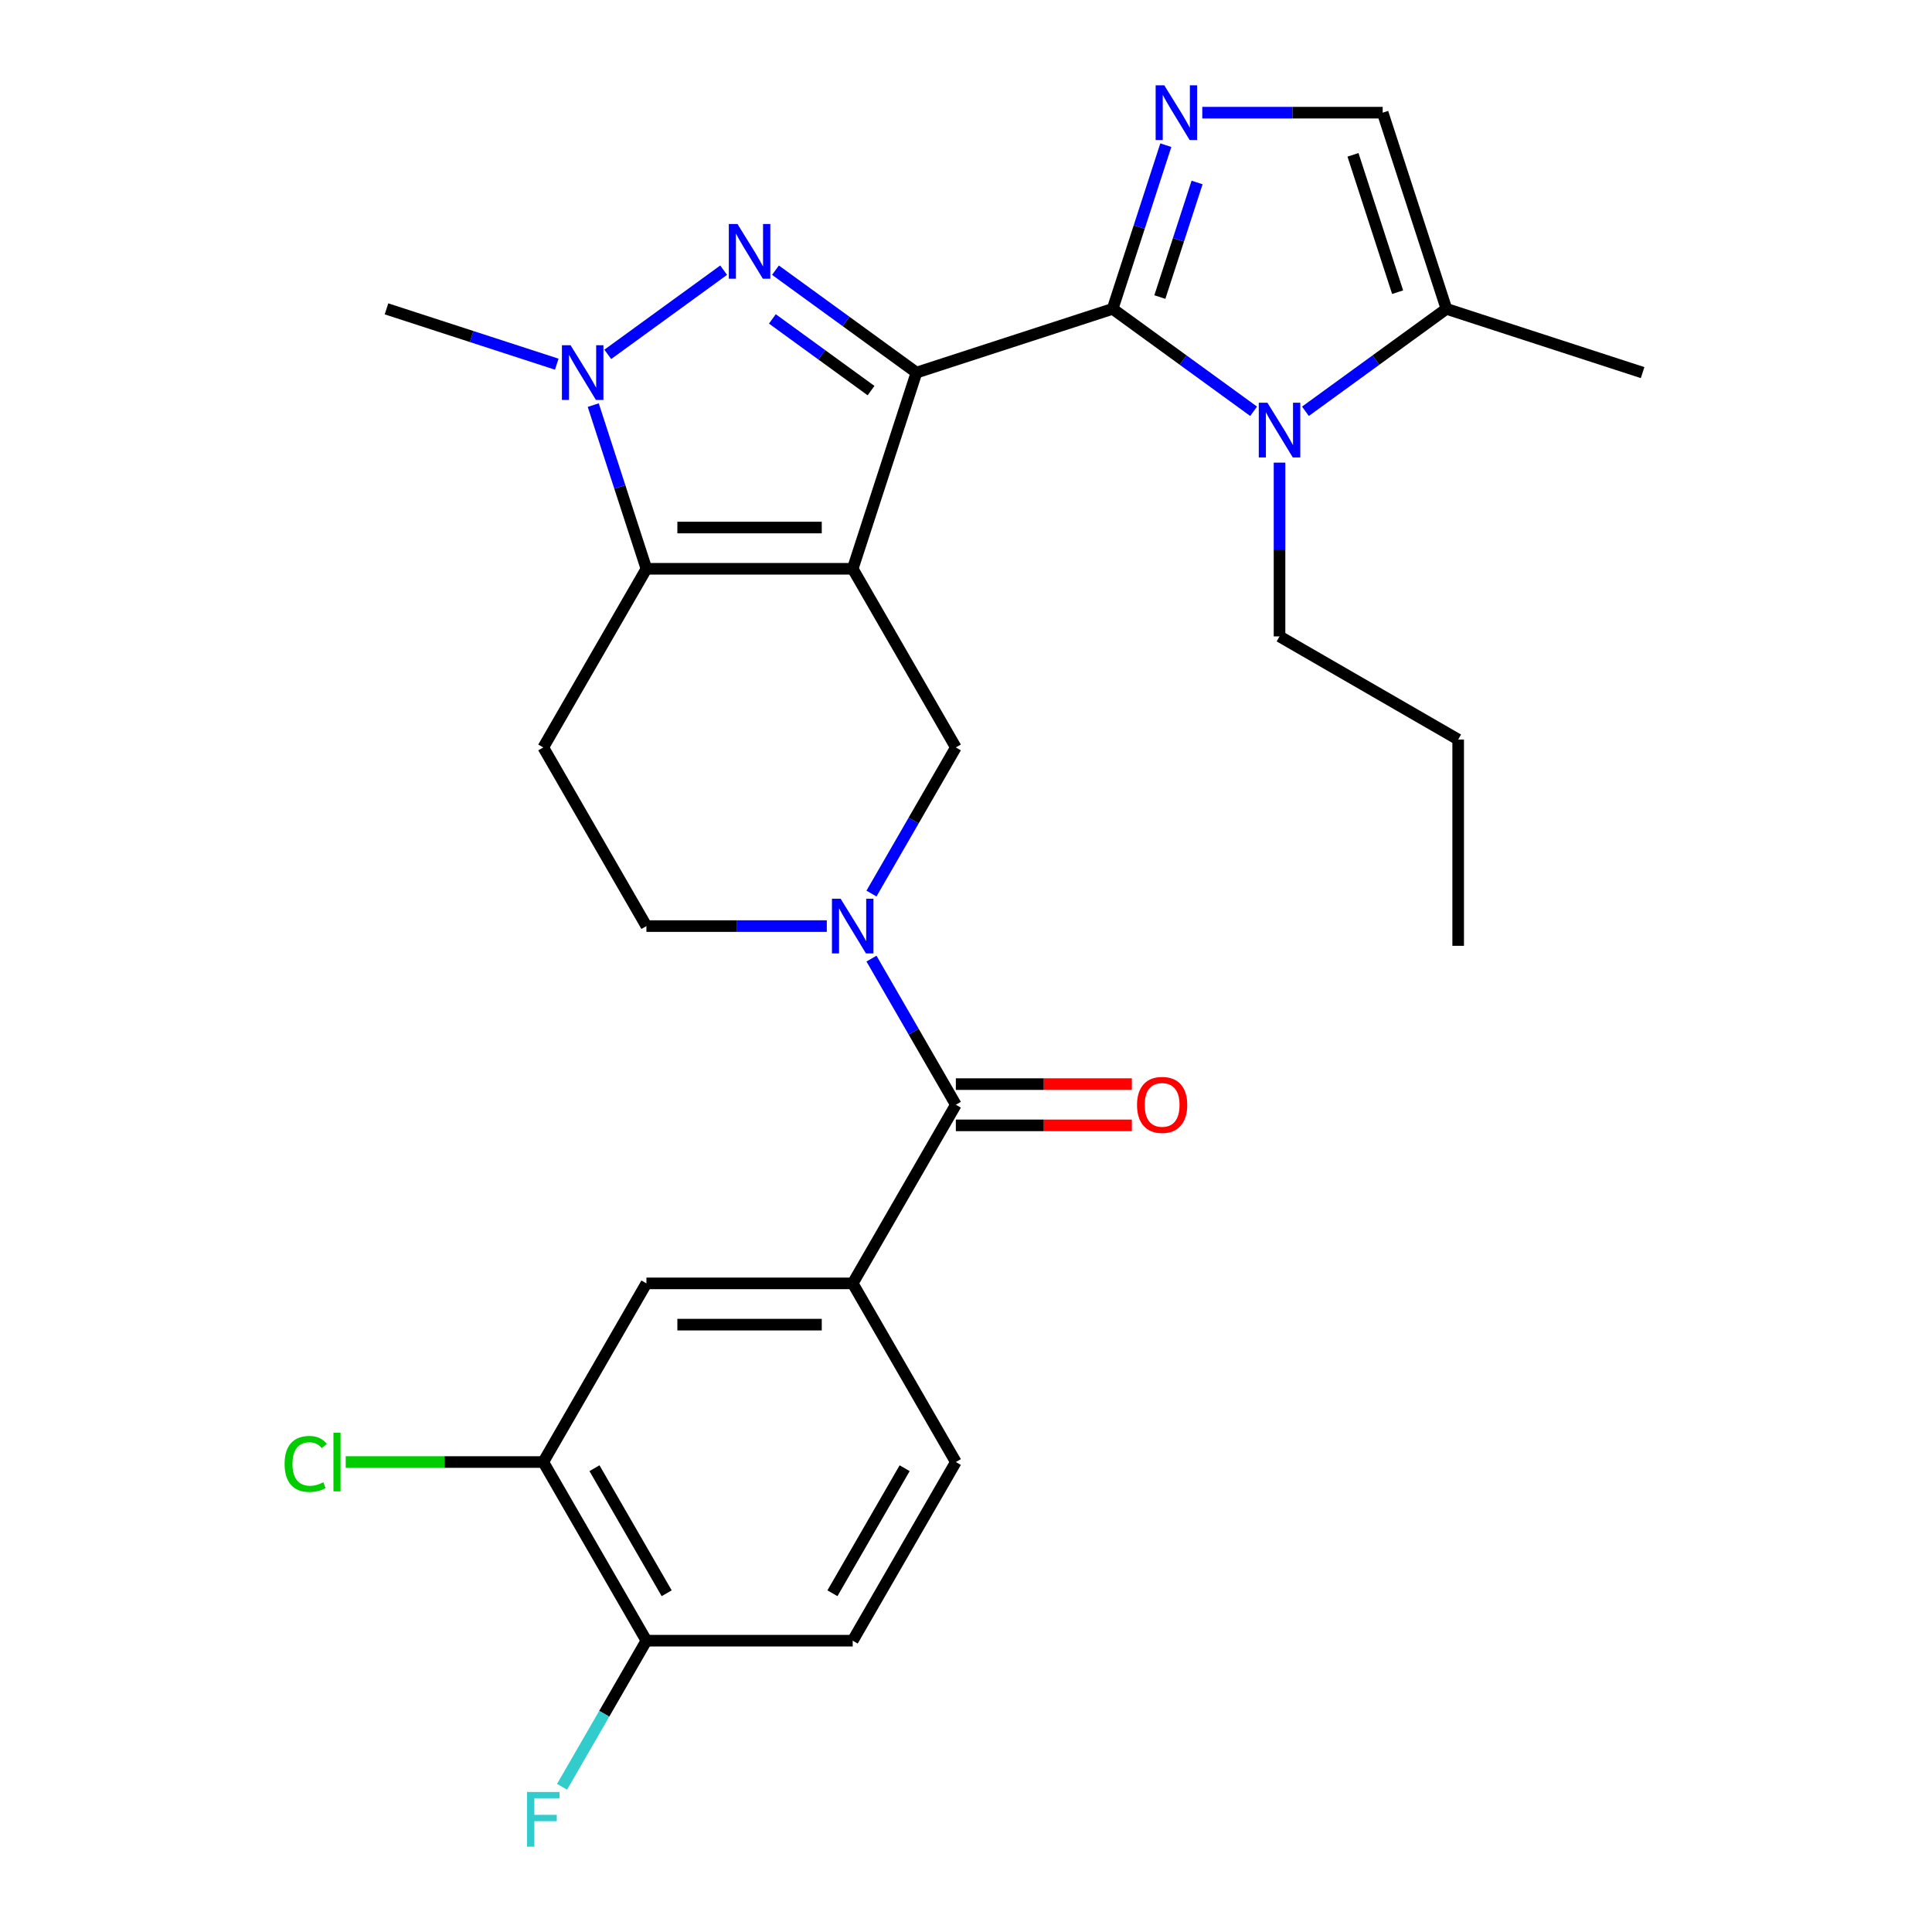 <?xml version='1.0' encoding='iso-8859-1'?>
<svg version='1.1' baseProfile='full'
              xmlns='http://www.w3.org/2000/svg'
                      xmlns:rdkit='http://www.rdkit.org/xml'
                      xmlns:xlink='http://www.w3.org/1999/xlink'
                  xml:space='preserve'
width='1000px' height='1000px' viewBox='0 0 1000 1000'>
<!-- END OF HEADER -->
<rect style='opacity:1.0;fill:#FFFFFF;stroke:none' width='1000' height='1000' x='0' y='0'> </rect>
<path class='bond-0' d='M 474.353,192.859 L 441.358,294.406' style='fill:none;fill-rule:evenodd;stroke:#000000;stroke-width:6px;stroke-linecap:butt;stroke-linejoin:miter;stroke-opacity:1' />
<path class='bond-1' d='M 474.353,192.859 L 575.9,159.864' style='fill:none;fill-rule:evenodd;stroke:#000000;stroke-width:6px;stroke-linecap:butt;stroke-linejoin:miter;stroke-opacity:1' />
<path class='bond-2' d='M 474.353,192.859 L 437.867,166.35' style='fill:none;fill-rule:evenodd;stroke:#000000;stroke-width:6px;stroke-linecap:butt;stroke-linejoin:miter;stroke-opacity:1' />
<path class='bond-2' d='M 437.867,166.35 L 401.381,139.842' style='fill:none;fill-rule:evenodd;stroke:#0000FF;stroke-width:6px;stroke-linecap:butt;stroke-linejoin:miter;stroke-opacity:1' />
<path class='bond-2' d='M 450.855,202.183 L 425.315,183.627' style='fill:none;fill-rule:evenodd;stroke:#000000;stroke-width:6px;stroke-linecap:butt;stroke-linejoin:miter;stroke-opacity:1' />
<path class='bond-2' d='M 425.315,183.627 L 399.775,165.071' style='fill:none;fill-rule:evenodd;stroke:#0000FF;stroke-width:6px;stroke-linecap:butt;stroke-linejoin:miter;stroke-opacity:1' />
<path class='bond-3' d='M 441.358,294.406 L 334.585,294.406' style='fill:none;fill-rule:evenodd;stroke:#000000;stroke-width:6px;stroke-linecap:butt;stroke-linejoin:miter;stroke-opacity:1' />
<path class='bond-3' d='M 425.342,273.052 L 350.601,273.052' style='fill:none;fill-rule:evenodd;stroke:#000000;stroke-width:6px;stroke-linecap:butt;stroke-linejoin:miter;stroke-opacity:1' />
<path class='bond-8' d='M 441.358,294.406 L 494.745,386.874' style='fill:none;fill-rule:evenodd;stroke:#000000;stroke-width:6px;stroke-linecap:butt;stroke-linejoin:miter;stroke-opacity:1' />
<path class='bond-5' d='M 575.9,159.864 L 589.663,117.505' style='fill:none;fill-rule:evenodd;stroke:#000000;stroke-width:6px;stroke-linecap:butt;stroke-linejoin:miter;stroke-opacity:1' />
<path class='bond-5' d='M 589.663,117.505 L 603.427,75.147' style='fill:none;fill-rule:evenodd;stroke:#0000FF;stroke-width:6px;stroke-linecap:butt;stroke-linejoin:miter;stroke-opacity:1' />
<path class='bond-5' d='M 600.338,153.756 L 609.973,124.104' style='fill:none;fill-rule:evenodd;stroke:#000000;stroke-width:6px;stroke-linecap:butt;stroke-linejoin:miter;stroke-opacity:1' />
<path class='bond-5' d='M 609.973,124.104 L 619.607,94.453' style='fill:none;fill-rule:evenodd;stroke:#0000FF;stroke-width:6px;stroke-linecap:butt;stroke-linejoin:miter;stroke-opacity:1' />
<path class='bond-6' d='M 575.9,159.864 L 612.386,186.373' style='fill:none;fill-rule:evenodd;stroke:#000000;stroke-width:6px;stroke-linecap:butt;stroke-linejoin:miter;stroke-opacity:1' />
<path class='bond-6' d='M 612.386,186.373 L 648.872,212.881' style='fill:none;fill-rule:evenodd;stroke:#0000FF;stroke-width:6px;stroke-linecap:butt;stroke-linejoin:miter;stroke-opacity:1' />
<path class='bond-4' d='M 374.562,139.842 L 314.586,183.418' style='fill:none;fill-rule:evenodd;stroke:#0000FF;stroke-width:6px;stroke-linecap:butt;stroke-linejoin:miter;stroke-opacity:1' />
<path class='bond-13' d='M 334.585,294.406 L 281.199,386.874' style='fill:none;fill-rule:evenodd;stroke:#000000;stroke-width:6px;stroke-linecap:butt;stroke-linejoin:miter;stroke-opacity:1' />
<path class='bond-28' d='M 334.585,294.406 L 320.822,252.047' style='fill:none;fill-rule:evenodd;stroke:#000000;stroke-width:6px;stroke-linecap:butt;stroke-linejoin:miter;stroke-opacity:1' />
<path class='bond-28' d='M 320.822,252.047 L 307.059,209.688' style='fill:none;fill-rule:evenodd;stroke:#0000FF;stroke-width:6px;stroke-linecap:butt;stroke-linejoin:miter;stroke-opacity:1' />
<path class='bond-23' d='M 288.181,188.502 L 244.112,174.183' style='fill:none;fill-rule:evenodd;stroke:#0000FF;stroke-width:6px;stroke-linecap:butt;stroke-linejoin:miter;stroke-opacity:1' />
<path class='bond-23' d='M 244.112,174.183 L 200.044,159.864' style='fill:none;fill-rule:evenodd;stroke:#000000;stroke-width:6px;stroke-linecap:butt;stroke-linejoin:miter;stroke-opacity:1' />
<path class='bond-10' d='M 622.304,58.317 L 668.986,58.317' style='fill:none;fill-rule:evenodd;stroke:#0000FF;stroke-width:6px;stroke-linecap:butt;stroke-linejoin:miter;stroke-opacity:1' />
<path class='bond-10' d='M 668.986,58.317 L 715.668,58.317' style='fill:none;fill-rule:evenodd;stroke:#000000;stroke-width:6px;stroke-linecap:butt;stroke-linejoin:miter;stroke-opacity:1' />
<path class='bond-11' d='M 675.691,212.881 L 712.176,186.373' style='fill:none;fill-rule:evenodd;stroke:#0000FF;stroke-width:6px;stroke-linecap:butt;stroke-linejoin:miter;stroke-opacity:1' />
<path class='bond-11' d='M 712.176,186.373 L 748.662,159.864' style='fill:none;fill-rule:evenodd;stroke:#000000;stroke-width:6px;stroke-linecap:butt;stroke-linejoin:miter;stroke-opacity:1' />
<path class='bond-22' d='M 662.281,239.453 L 662.281,284.425' style='fill:none;fill-rule:evenodd;stroke:#0000FF;stroke-width:6px;stroke-linecap:butt;stroke-linejoin:miter;stroke-opacity:1' />
<path class='bond-22' d='M 662.281,284.425 L 662.281,329.397' style='fill:none;fill-rule:evenodd;stroke:#000000;stroke-width:6px;stroke-linecap:butt;stroke-linejoin:miter;stroke-opacity:1' />
<path class='bond-7' d='M 451.075,462.513 L 472.91,424.694' style='fill:none;fill-rule:evenodd;stroke:#0000FF;stroke-width:6px;stroke-linecap:butt;stroke-linejoin:miter;stroke-opacity:1' />
<path class='bond-7' d='M 472.91,424.694 L 494.745,386.874' style='fill:none;fill-rule:evenodd;stroke:#000000;stroke-width:6px;stroke-linecap:butt;stroke-linejoin:miter;stroke-opacity:1' />
<path class='bond-9' d='M 451.075,496.172 L 472.91,533.991' style='fill:none;fill-rule:evenodd;stroke:#0000FF;stroke-width:6px;stroke-linecap:butt;stroke-linejoin:miter;stroke-opacity:1' />
<path class='bond-9' d='M 472.91,533.991 L 494.745,571.81' style='fill:none;fill-rule:evenodd;stroke:#000000;stroke-width:6px;stroke-linecap:butt;stroke-linejoin:miter;stroke-opacity:1' />
<path class='bond-15' d='M 427.949,479.342 L 381.267,479.342' style='fill:none;fill-rule:evenodd;stroke:#0000FF;stroke-width:6px;stroke-linecap:butt;stroke-linejoin:miter;stroke-opacity:1' />
<path class='bond-15' d='M 381.267,479.342 L 334.585,479.342' style='fill:none;fill-rule:evenodd;stroke:#000000;stroke-width:6px;stroke-linecap:butt;stroke-linejoin:miter;stroke-opacity:1' />
<path class='bond-12' d='M 494.745,571.81 L 441.358,664.278' style='fill:none;fill-rule:evenodd;stroke:#000000;stroke-width:6px;stroke-linecap:butt;stroke-linejoin:miter;stroke-opacity:1' />
<path class='bond-18' d='M 494.745,582.488 L 540.297,582.488' style='fill:none;fill-rule:evenodd;stroke:#000000;stroke-width:6px;stroke-linecap:butt;stroke-linejoin:miter;stroke-opacity:1' />
<path class='bond-18' d='M 540.297,582.488 L 585.848,582.488' style='fill:none;fill-rule:evenodd;stroke:#FF0000;stroke-width:6px;stroke-linecap:butt;stroke-linejoin:miter;stroke-opacity:1' />
<path class='bond-18' d='M 494.745,561.133 L 540.297,561.133' style='fill:none;fill-rule:evenodd;stroke:#000000;stroke-width:6px;stroke-linecap:butt;stroke-linejoin:miter;stroke-opacity:1' />
<path class='bond-18' d='M 540.297,561.133 L 585.848,561.133' style='fill:none;fill-rule:evenodd;stroke:#FF0000;stroke-width:6px;stroke-linecap:butt;stroke-linejoin:miter;stroke-opacity:1' />
<path class='bond-29' d='M 715.668,58.317 L 748.662,159.864' style='fill:none;fill-rule:evenodd;stroke:#000000;stroke-width:6px;stroke-linecap:butt;stroke-linejoin:miter;stroke-opacity:1' />
<path class='bond-29' d='M 700.307,80.148 L 723.404,151.231' style='fill:none;fill-rule:evenodd;stroke:#000000;stroke-width:6px;stroke-linecap:butt;stroke-linejoin:miter;stroke-opacity:1' />
<path class='bond-25' d='M 748.662,159.864 L 850.209,192.859' style='fill:none;fill-rule:evenodd;stroke:#000000;stroke-width:6px;stroke-linecap:butt;stroke-linejoin:miter;stroke-opacity:1' />
<path class='bond-14' d='M 441.358,664.278 L 334.585,664.278' style='fill:none;fill-rule:evenodd;stroke:#000000;stroke-width:6px;stroke-linecap:butt;stroke-linejoin:miter;stroke-opacity:1' />
<path class='bond-14' d='M 425.342,685.633 L 350.601,685.633' style='fill:none;fill-rule:evenodd;stroke:#000000;stroke-width:6px;stroke-linecap:butt;stroke-linejoin:miter;stroke-opacity:1' />
<path class='bond-19' d='M 441.358,664.278 L 494.745,756.747' style='fill:none;fill-rule:evenodd;stroke:#000000;stroke-width:6px;stroke-linecap:butt;stroke-linejoin:miter;stroke-opacity:1' />
<path class='bond-30' d='M 281.199,386.874 L 334.585,479.342' style='fill:none;fill-rule:evenodd;stroke:#000000;stroke-width:6px;stroke-linecap:butt;stroke-linejoin:miter;stroke-opacity:1' />
<path class='bond-16' d='M 334.585,664.278 L 281.199,756.747' style='fill:none;fill-rule:evenodd;stroke:#000000;stroke-width:6px;stroke-linecap:butt;stroke-linejoin:miter;stroke-opacity:1' />
<path class='bond-21' d='M 281.199,756.747 L 230.067,756.747' style='fill:none;fill-rule:evenodd;stroke:#000000;stroke-width:6px;stroke-linecap:butt;stroke-linejoin:miter;stroke-opacity:1' />
<path class='bond-21' d='M 230.067,756.747 L 178.935,756.747' style='fill:none;fill-rule:evenodd;stroke:#00CC00;stroke-width:6px;stroke-linecap:butt;stroke-linejoin:miter;stroke-opacity:1' />
<path class='bond-31' d='M 281.199,756.747 L 334.585,849.215' style='fill:none;fill-rule:evenodd;stroke:#000000;stroke-width:6px;stroke-linecap:butt;stroke-linejoin:miter;stroke-opacity:1' />
<path class='bond-31' d='M 307.7,759.939 L 345.071,824.667' style='fill:none;fill-rule:evenodd;stroke:#000000;stroke-width:6px;stroke-linecap:butt;stroke-linejoin:miter;stroke-opacity:1' />
<path class='bond-17' d='M 334.585,849.215 L 441.358,849.215' style='fill:none;fill-rule:evenodd;stroke:#000000;stroke-width:6px;stroke-linecap:butt;stroke-linejoin:miter;stroke-opacity:1' />
<path class='bond-24' d='M 334.585,849.215 L 312.75,887.034' style='fill:none;fill-rule:evenodd;stroke:#000000;stroke-width:6px;stroke-linecap:butt;stroke-linejoin:miter;stroke-opacity:1' />
<path class='bond-24' d='M 312.75,887.034 L 290.915,924.853' style='fill:none;fill-rule:evenodd;stroke:#33CCCC;stroke-width:6px;stroke-linecap:butt;stroke-linejoin:miter;stroke-opacity:1' />
<path class='bond-20' d='M 494.745,756.747 L 441.358,849.215' style='fill:none;fill-rule:evenodd;stroke:#000000;stroke-width:6px;stroke-linecap:butt;stroke-linejoin:miter;stroke-opacity:1' />
<path class='bond-20' d='M 468.243,759.939 L 430.873,824.667' style='fill:none;fill-rule:evenodd;stroke:#000000;stroke-width:6px;stroke-linecap:butt;stroke-linejoin:miter;stroke-opacity:1' />
<path class='bond-26' d='M 662.281,329.397 L 754.749,382.783' style='fill:none;fill-rule:evenodd;stroke:#000000;stroke-width:6px;stroke-linecap:butt;stroke-linejoin:miter;stroke-opacity:1' />
<path class='bond-27' d='M 754.749,382.783 L 754.749,489.556' style='fill:none;fill-rule:evenodd;stroke:#000000;stroke-width:6px;stroke-linecap:butt;stroke-linejoin:miter;stroke-opacity:1' />
<path  class='atom-3' d='M 381.712 115.939
L 390.992 130.939
Q 391.912 132.419, 393.392 135.099
Q 394.872 137.779, 394.952 137.939
L 394.952 115.939
L 398.712 115.939
L 398.712 144.259
L 394.832 144.259
L 384.872 127.859
Q 383.712 125.939, 382.472 123.739
Q 381.272 121.539, 380.912 120.859
L 380.912 144.259
L 377.232 144.259
L 377.232 115.939
L 381.712 115.939
' fill='#0000FF'/>
<path  class='atom-5' d='M 295.331 178.699
L 304.611 193.699
Q 305.531 195.179, 307.011 197.859
Q 308.491 200.539, 308.571 200.699
L 308.571 178.699
L 312.331 178.699
L 312.331 207.019
L 308.451 207.019
L 298.491 190.619
Q 297.331 188.699, 296.091 186.499
Q 294.891 184.299, 294.531 183.619
L 294.531 207.019
L 290.851 207.019
L 290.851 178.699
L 295.331 178.699
' fill='#0000FF'/>
<path  class='atom-6' d='M 602.635 44.157
L 611.915 59.157
Q 612.835 60.637, 614.315 63.317
Q 615.795 65.997, 615.875 66.157
L 615.875 44.157
L 619.635 44.157
L 619.635 72.477
L 615.755 72.477
L 605.795 56.077
Q 604.635 54.157, 603.395 51.957
Q 602.195 49.757, 601.835 49.077
L 601.835 72.477
L 598.155 72.477
L 598.155 44.157
L 602.635 44.157
' fill='#0000FF'/>
<path  class='atom-7' d='M 656.021 208.464
L 665.301 223.464
Q 666.221 224.944, 667.701 227.624
Q 669.181 230.304, 669.261 230.464
L 669.261 208.464
L 673.021 208.464
L 673.021 236.784
L 669.141 236.784
L 659.181 220.384
Q 658.021 218.464, 656.781 216.264
Q 655.581 214.064, 655.221 213.384
L 655.221 236.784
L 651.541 236.784
L 651.541 208.464
L 656.021 208.464
' fill='#0000FF'/>
<path  class='atom-8' d='M 435.098 465.182
L 444.378 480.182
Q 445.298 481.662, 446.778 484.342
Q 448.258 487.022, 448.338 487.182
L 448.338 465.182
L 452.098 465.182
L 452.098 493.502
L 448.218 493.502
L 438.258 477.102
Q 437.098 475.182, 435.858 472.982
Q 434.658 470.782, 434.298 470.102
L 434.298 493.502
L 430.618 493.502
L 430.618 465.182
L 435.098 465.182
' fill='#0000FF'/>
<path  class='atom-19' d='M 588.518 571.89
Q 588.518 565.09, 591.878 561.29
Q 595.238 557.49, 601.518 557.49
Q 607.798 557.49, 611.158 561.29
Q 614.518 565.09, 614.518 571.89
Q 614.518 578.77, 611.118 582.69
Q 607.718 586.57, 601.518 586.57
Q 595.278 586.57, 591.878 582.69
Q 588.518 578.81, 588.518 571.89
M 601.518 583.37
Q 605.838 583.37, 608.158 580.49
Q 610.518 577.57, 610.518 571.89
Q 610.518 566.33, 608.158 563.53
Q 605.838 560.69, 601.518 560.69
Q 597.198 560.69, 594.838 563.49
Q 592.518 566.29, 592.518 571.89
Q 592.518 577.61, 594.838 580.49
Q 597.198 583.37, 601.518 583.37
' fill='#FF0000'/>
<path  class='atom-22' d='M 147.306 757.727
Q 147.306 750.687, 150.586 747.007
Q 153.906 743.287, 160.186 743.287
Q 166.026 743.287, 169.146 747.407
L 166.506 749.567
Q 164.226 746.567, 160.186 746.567
Q 155.906 746.567, 153.626 749.447
Q 151.386 752.287, 151.386 757.727
Q 151.386 763.327, 153.706 766.207
Q 156.066 769.087, 160.626 769.087
Q 163.746 769.087, 167.386 767.207
L 168.506 770.207
Q 167.026 771.167, 164.786 771.727
Q 162.546 772.287, 160.066 772.287
Q 153.906 772.287, 150.586 768.527
Q 147.306 764.767, 147.306 757.727
' fill='#00CC00'/>
<path  class='atom-22' d='M 172.586 741.567
L 176.266 741.567
L 176.266 771.927
L 172.586 771.927
L 172.586 741.567
' fill='#00CC00'/>
<path  class='atom-25' d='M 272.779 927.523
L 289.619 927.523
L 289.619 930.763
L 276.579 930.763
L 276.579 939.363
L 288.179 939.363
L 288.179 942.643
L 276.579 942.643
L 276.579 955.843
L 272.779 955.843
L 272.779 927.523
' fill='#33CCCC'/>
</svg>
